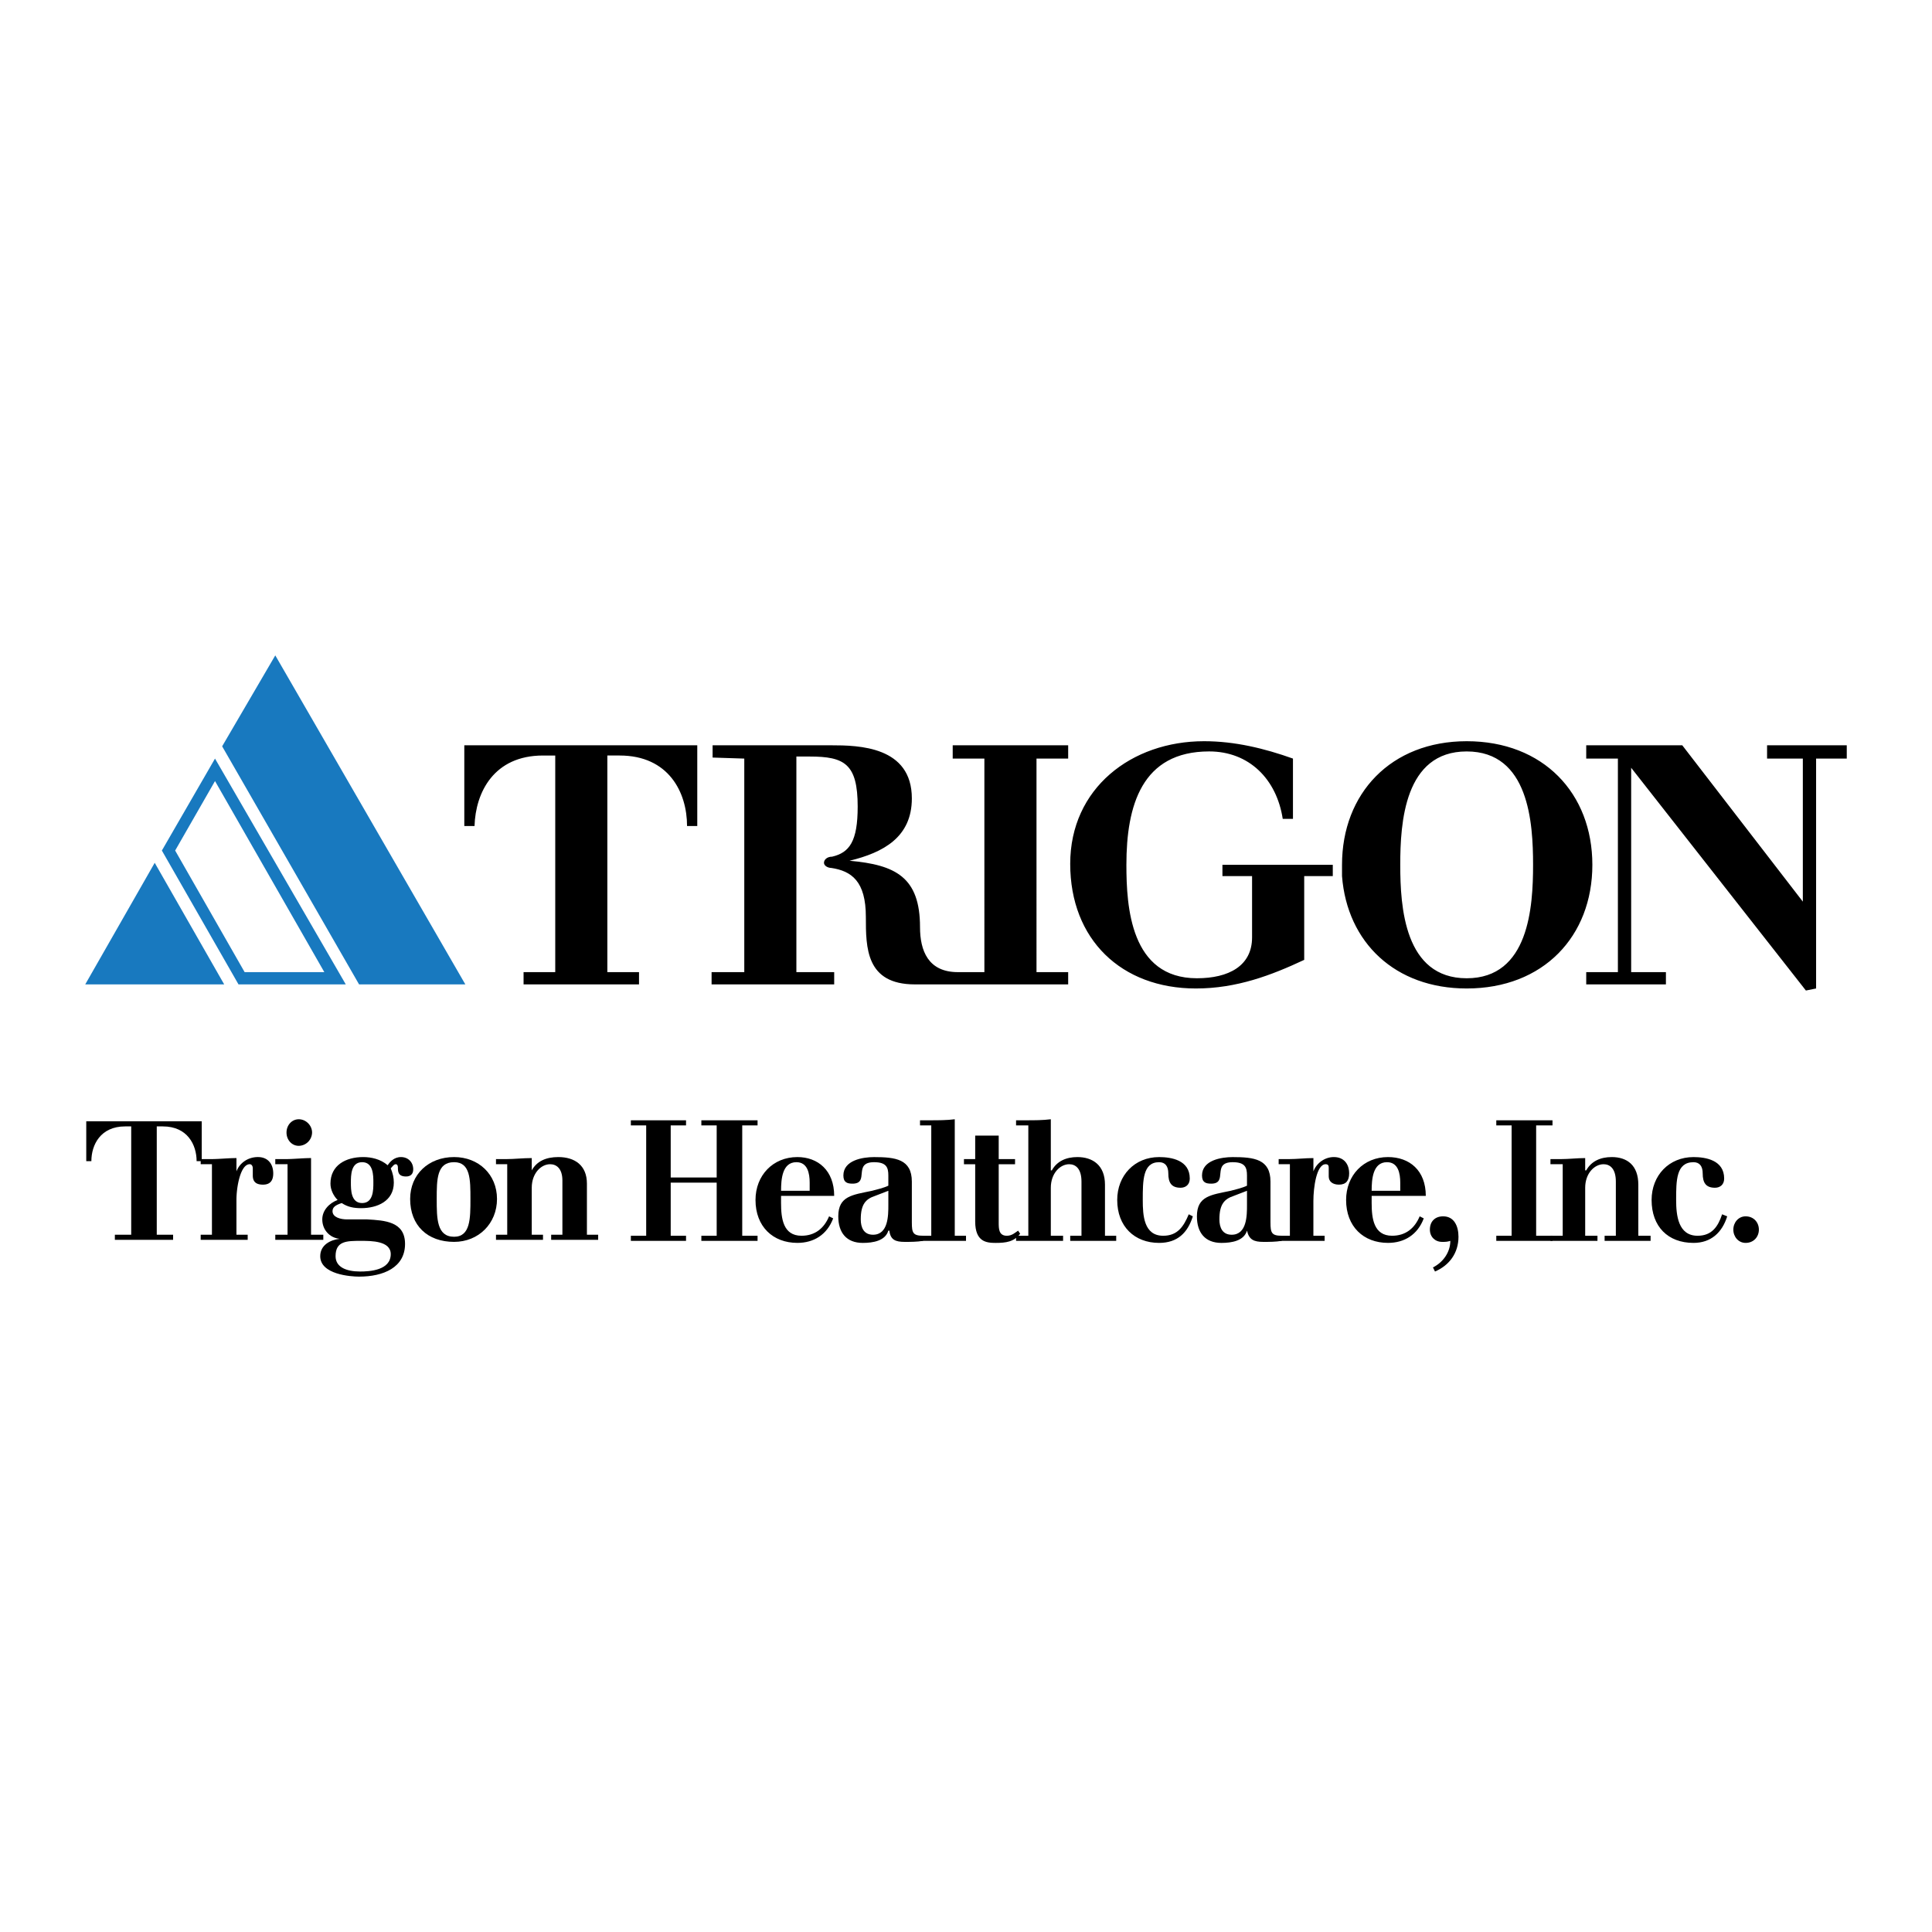 <svg xmlns="http://www.w3.org/2000/svg" width="2500" height="2500" viewBox="0 0 192.756 192.756"><g fill-rule="evenodd" clip-rule="evenodd"><path fill="#fff" d="M0 0h192.756v192.756H0V0z"/><path d="M158.258 96.99h3.16V75.684h-3.16v-1.326h9.582l12.029 15.598V75.684h-3.568v-1.326h7.951v1.326h-3.059v22.937l-1.019.203-17.432-22.223V96.99h3.467v1.223h-7.951V96.99z"/><path fill="#1879bf" d="M21.451 75.684l-5.301 9.175 7.645 13.354h10.704L21.451 75.684zM22.164 74.46l13.661 23.753h10.601L27.465 65.388l-5.301 9.072zM15.436 86.082L8.504 98.213h13.864l-6.932-12.131z"/><path fill="#fff" d="M17.475 84.859l3.976-6.933L32.358 96.99h-7.951l-6.932-12.131z"/><path d="M132.975 87.407h-2.854v8.359c-3.262 1.529-6.729 2.855-10.807 2.855-7.441 0-12.539-4.893-12.539-12.437s6.117-12.233 13.355-12.233c3.059 0 6.014.714 8.869 1.733v6.015h-1.02c-.611-3.976-3.365-6.729-7.34-6.729-6.729 0-8.258 5.403-8.258 11.315 0 4.18.408 11.316 7.033 11.316 3.162 0 5.506-1.224 5.506-4.078v-6.116h-2.957v-1.122h11.01v1.122h.002zM133.893 86.286c0-7.136 4.893-12.335 12.438-12.335 7.645 0 12.539 5.199 12.539 12.335 0 7.136-4.895 12.335-12.539 12.335-7.137 0-11.928-4.587-12.438-11.214v-1.121zm12.437 11.316c6.219 0 6.625-7.136 6.625-11.316s-.406-11.315-6.625-11.315-6.627 7.136-6.627 11.315.408 11.316 6.627 11.316zM69.567 74.358v8.054h-1.02c0-3.364-1.835-7.034-6.728-7.034h-1.224V96.99h3.16v1.223H52.237V96.99h3.16V75.378h-1.223c-4.894 0-6.729 3.669-6.83 7.034h-1.02v-8.054h23.243zM95.562 98.213H91.28c-4.893 0-4.893-3.669-4.893-6.728 0-3.568-1.427-4.587-3.466-4.893-.306 0-.713-.204-.713-.51s.305-.612.815-.612c1.732-.408 2.548-1.529 2.548-4.995 0-4.281-1.325-4.995-4.791-4.995h-1.325v21.51h3.772v1.223H70.995V96.99h3.262V75.684l-3.161-.102v-1.224h11.825c2.753 0 8.054.102 8.054 5.301 0 3.874-2.854 5.403-6.219 6.218 4.588.408 7.034 1.631 7.034 6.626 0 2.345.815 4.486 3.772 4.486h2.65V75.684h-3.16v-1.326h11.52v1.326h-3.16V96.99h3.16v1.223h-11.01zM11.46 123.189h1.631v-10.807h-.611c-2.447 0-3.364 1.836-3.364 3.467h-.51v-3.977h11.52v3.977h-.51c0-1.631-.917-3.467-3.364-3.467h-.612v10.807h1.631v.51H11.46v-.51z"/><path d="M20.023 123.189h1.122v-7.035h-1.122v-.51h1.019c.816 0 1.733-.102 2.549-.102v1.326c.306-.816 1.122-1.428 2.141-1.428 1.02 0 1.529.713 1.529 1.631 0 .713-.306 1.121-1.02 1.121-.713 0-1.02-.305-1.02-.918v-.713c0-.203-.102-.408-.306-.408-.917 0-1.325 2.244-1.325 3.568v3.467h1.122v.51h-4.689v-.509zM27.465 123.189h1.223v-7.035h-1.223v-.51h1.02c.815 0 1.733-.102 2.548-.102v7.646h1.223v.51h-4.791v-.509zm2.345-11.519c.713 0 1.325.611 1.325 1.324a1.35 1.35 0 0 1-1.325 1.326c-.714 0-1.224-.611-1.224-1.326 0-.713.51-1.324 1.224-1.324z"/><path d="M36.028 123.801c-1.427 0-2.548 0-2.548 1.529 0 1.121 1.121 1.529 2.446 1.529.918 0 3.059-.104 3.059-1.734 0-1.324-1.937-1.324-2.957-1.324zm1.223-5.811c0-.715 0-2.039-1.121-2.039-1.122 0-1.122 1.324-1.122 2.039 0 .713 0 2.039 1.122 2.039 1.121 0 1.121-1.326 1.121-2.039zm-.611 3.67c1.733.102 3.771.203 3.771 2.445 0 2.346-2.141 3.264-4.587 3.264-.816 0-3.874-.205-3.874-2.039 0-1.121 1.02-1.631 1.937-1.732-1.02-.104-1.733-.918-1.733-1.938 0-.918.713-1.631 1.529-1.938-.408-.408-.713-1.02-.713-1.631 0-1.834 1.529-2.65 3.262-2.65.816 0 1.733.203 2.447.816.204-.307.612-.816 1.325-.816.714 0 1.224.51 1.224 1.223 0 .51-.306.715-.714.715-.815 0-.815-.51-.815-.918 0-.203-.102-.307-.204-.307-.204 0-.306.205-.51.408.204.51.306.918.306 1.428 0 1.834-1.631 2.549-3.262 2.549-.713 0-1.325-.104-1.937-.51-.611.203-.917.406-.917.814 0 .611.816.816 1.427.816h2.038v.001z"/><path d="M45.305 115.951c-1.733 0-1.733 1.732-1.733 3.67s0 3.771 1.733 3.771c1.631 0 1.631-1.834 1.631-3.771s0-3.67-1.631-3.67zm0 7.951c-2.65 0-4.384-1.631-4.384-4.281 0-2.447 1.835-4.18 4.384-4.18 2.446 0 4.281 1.732 4.281 4.18s-1.835 4.281-4.281 4.281z"/><path d="M49.485 123.189h1.121v-7.035h-1.121v-.51h1.02c.815 0 1.631-.102 2.548-.102v1.225c.51-.918 1.427-1.326 2.65-1.326 1.631 0 2.854.816 2.854 2.65v5.098h1.122v.51H54.99v-.51h1.121v-5.404c0-1.223-.611-1.631-1.223-1.631-.917 0-1.835.918-1.835 2.346v4.689h1.122v.51h-4.689v-.51h-.001zM62.941 123.291h1.529v-11.01h-1.529v-.51h5.505v.51h-1.529v5.199h4.587v-5.199h-1.529v-.51h5.607v.51h-1.529v11.01h1.529v.51h-5.607v-.51h1.529v-5.301h-4.587v5.301h1.529v.51h-5.505v-.51z"/><path d="M77.926 119.314v.715c0 1.529.204 3.262 2.039 3.262 1.325 0 2.243-.715 2.752-1.938l.408.205c-.612 1.631-1.937 2.445-3.568 2.445-2.447 0-4.18-1.631-4.18-4.281 0-2.447 1.733-4.281 4.18-4.281 2.039 0 3.67 1.326 3.67 3.873h-5.301zm2.855-.509v-.814c0-.918-.204-2.039-1.325-2.039-1.427 0-1.529 1.732-1.529 2.854h2.854v-.001zM90.975 121.965c0 1.02.102 1.326 1.122 1.326v.51c-.612.102-1.224.102-1.835.102-.917 0-1.427-.203-1.529-1.121h-.103c-.306 1.02-1.529 1.223-2.549 1.223-1.631 0-2.446-1.02-2.446-2.65 0-2.039 1.427-2.141 3.364-2.549.408-.102 1.223-.305 1.631-.51v-1.02c0-.814-.204-1.324-1.427-1.324-2.141 0-.408 2.141-2.141 2.141-.51 0-.917-.102-.917-.816 0-1.529 1.937-1.834 3.058-1.834 2.141 0 3.772.203 3.772 2.447v4.075zm-2.345-3.16l-1.325.51c-.917.307-1.427.816-1.427 2.346 0 .814.306 1.529 1.223 1.529 1.529 0 1.529-1.938 1.529-2.957v-1.428z"/><path d="M91.791 123.291h1.122v-11.01h-1.122v-.51h1.02c.815 0 1.631 0 2.446-.102v11.621h1.122v.51h-4.587v-.509h-.001zM97.295 113.301h2.346v2.344h1.631v.51h-1.631v5.811c0 .611 0 1.326.814 1.326.51 0 .816-.307 1.121-.51l.205.307c-.611.814-1.428.916-2.447.916-.916 0-2.039-.102-2.039-2.141v-5.709h-1.121v-.51h1.121v-2.344z"/><path d="M101.373 123.291h1.223v-11.01h-1.223v-.51h1.02c.816 0 1.631 0 2.447-.102v5.098h.102c.51-.918 1.428-1.326 2.549-1.326 1.529 0 2.752.816 2.752 2.752v5.098h1.121v.51h-4.588v-.51h1.123v-5.402c0-1.326-.613-1.734-1.225-1.734-.918 0-1.834.918-1.834 2.346v4.791h1.223v.51h-4.689v-.511h-.001zM119.01 121.354c-.51 1.631-1.529 2.65-3.365 2.65-2.445 0-4.18-1.631-4.18-4.281 0-2.447 1.734-4.281 4.18-4.281 1.225 0 3.059.305 3.059 2.141 0 .611-.408.918-.918.918-.916 0-1.223-.51-1.223-1.428 0-.713-.305-1.121-.918-1.121-1.631 0-1.631 1.834-1.631 3.771 0 1.529.102 3.568 2.039 3.568 1.428 0 2.039-.918 2.549-2.141l.408.204zM126.756 121.965c0 1.02.104 1.326 1.123 1.326v.51c-.611.102-1.225.102-1.836.102-.918 0-1.428-.203-1.631-1.121-.307 1.02-1.529 1.223-2.549 1.223-1.631 0-2.447-1.02-2.447-2.65 0-2.039 1.428-2.141 3.365-2.549.408-.102 1.223-.305 1.631-.51v-1.02c0-.814-.203-1.324-1.428-1.324-2.141 0-.406 2.141-2.141 2.141-.51 0-.918-.102-.918-.816 0-1.529 1.938-1.834 3.059-1.834 2.141 0 3.771.203 3.771 2.447v4.075h.001zm-2.344-3.16l-1.324.51c-.918.307-1.428.816-1.428 2.346 0 .814.305 1.529 1.223 1.529 1.529 0 1.529-1.938 1.529-2.957v-1.428z"/><path d="M127.572 123.291h1.121v-7.137h-1.121v-.51h1.02c.816 0 1.631-.102 2.447-.102v1.326c.305-.816 1.121-1.428 2.037-1.428 1.021 0 1.529.713 1.529 1.631 0 .713-.305 1.121-1.02 1.121-.611 0-1.018-.305-1.018-.814v-.816c0-.203 0-.408-.307-.408-.918 0-1.223 2.346-1.223 3.67v3.467h1.121v.51h-4.588v-.51h.002zM136.85 119.314v.715c0 1.529.203 3.262 2.039 3.262 1.324 0 2.242-.715 2.752-1.938l.408.205c-.613 1.631-1.938 2.445-3.568 2.445-2.447 0-4.18-1.631-4.18-4.281 0-2.447 1.732-4.281 4.18-4.281 2.141 0 3.771 1.326 3.771 3.873h-5.402zm2.853-.509v-.814c0-.918-.203-2.039-1.324-2.039-1.428 0-1.529 1.732-1.529 2.854h2.853v-.001zM142.965 126.451c1.02-.51 1.734-1.529 1.734-2.65-.307.102-.51.102-.816.102-.713 0-1.223-.51-1.223-1.223 0-.816.51-1.326 1.324-1.326 1.123 0 1.529 1.02 1.529 2.039 0 1.631-.918 2.855-2.344 3.467l-.204-.409zM149.285 123.291h1.529v-11.01h-1.529v-.51h5.608v.51h-1.631v11.01h1.631v.51h-5.608v-.51z"/><path d="M154.689 123.291h1.223v-7.137h-1.223v-.51h1.02c.814 0 1.631-.102 2.445-.102v1.225h.104c.51-.918 1.426-1.326 2.547-1.326 1.529 0 2.65.816 2.65 2.752v5.098h1.225v.51h-4.588v-.51h1.121v-5.402c0-1.326-.611-1.734-1.223-1.734-.918 0-1.836.918-1.836 2.346v4.791h1.225v.51h-4.689v-.511h-.001zM172.324 121.354c-.51 1.631-1.631 2.65-3.363 2.65-2.549 0-4.18-1.631-4.18-4.281 0-2.447 1.732-4.281 4.18-4.281 1.223 0 3.059.305 3.059 2.141 0 .611-.408.918-.918.918-.918 0-1.223-.51-1.223-1.428 0-.713-.307-1.121-.918-1.121-1.732 0-1.732 1.834-1.732 3.771 0 1.529.203 3.568 2.141 3.568 1.426 0 2.039-.918 2.445-2.141l.509.204zM174.16 121.354c.814 0 1.324.611 1.324 1.326 0 .713-.51 1.324-1.324 1.324-.715 0-1.225-.611-1.225-1.324.001-.715.51-1.326 1.225-1.326z"/></g></svg>